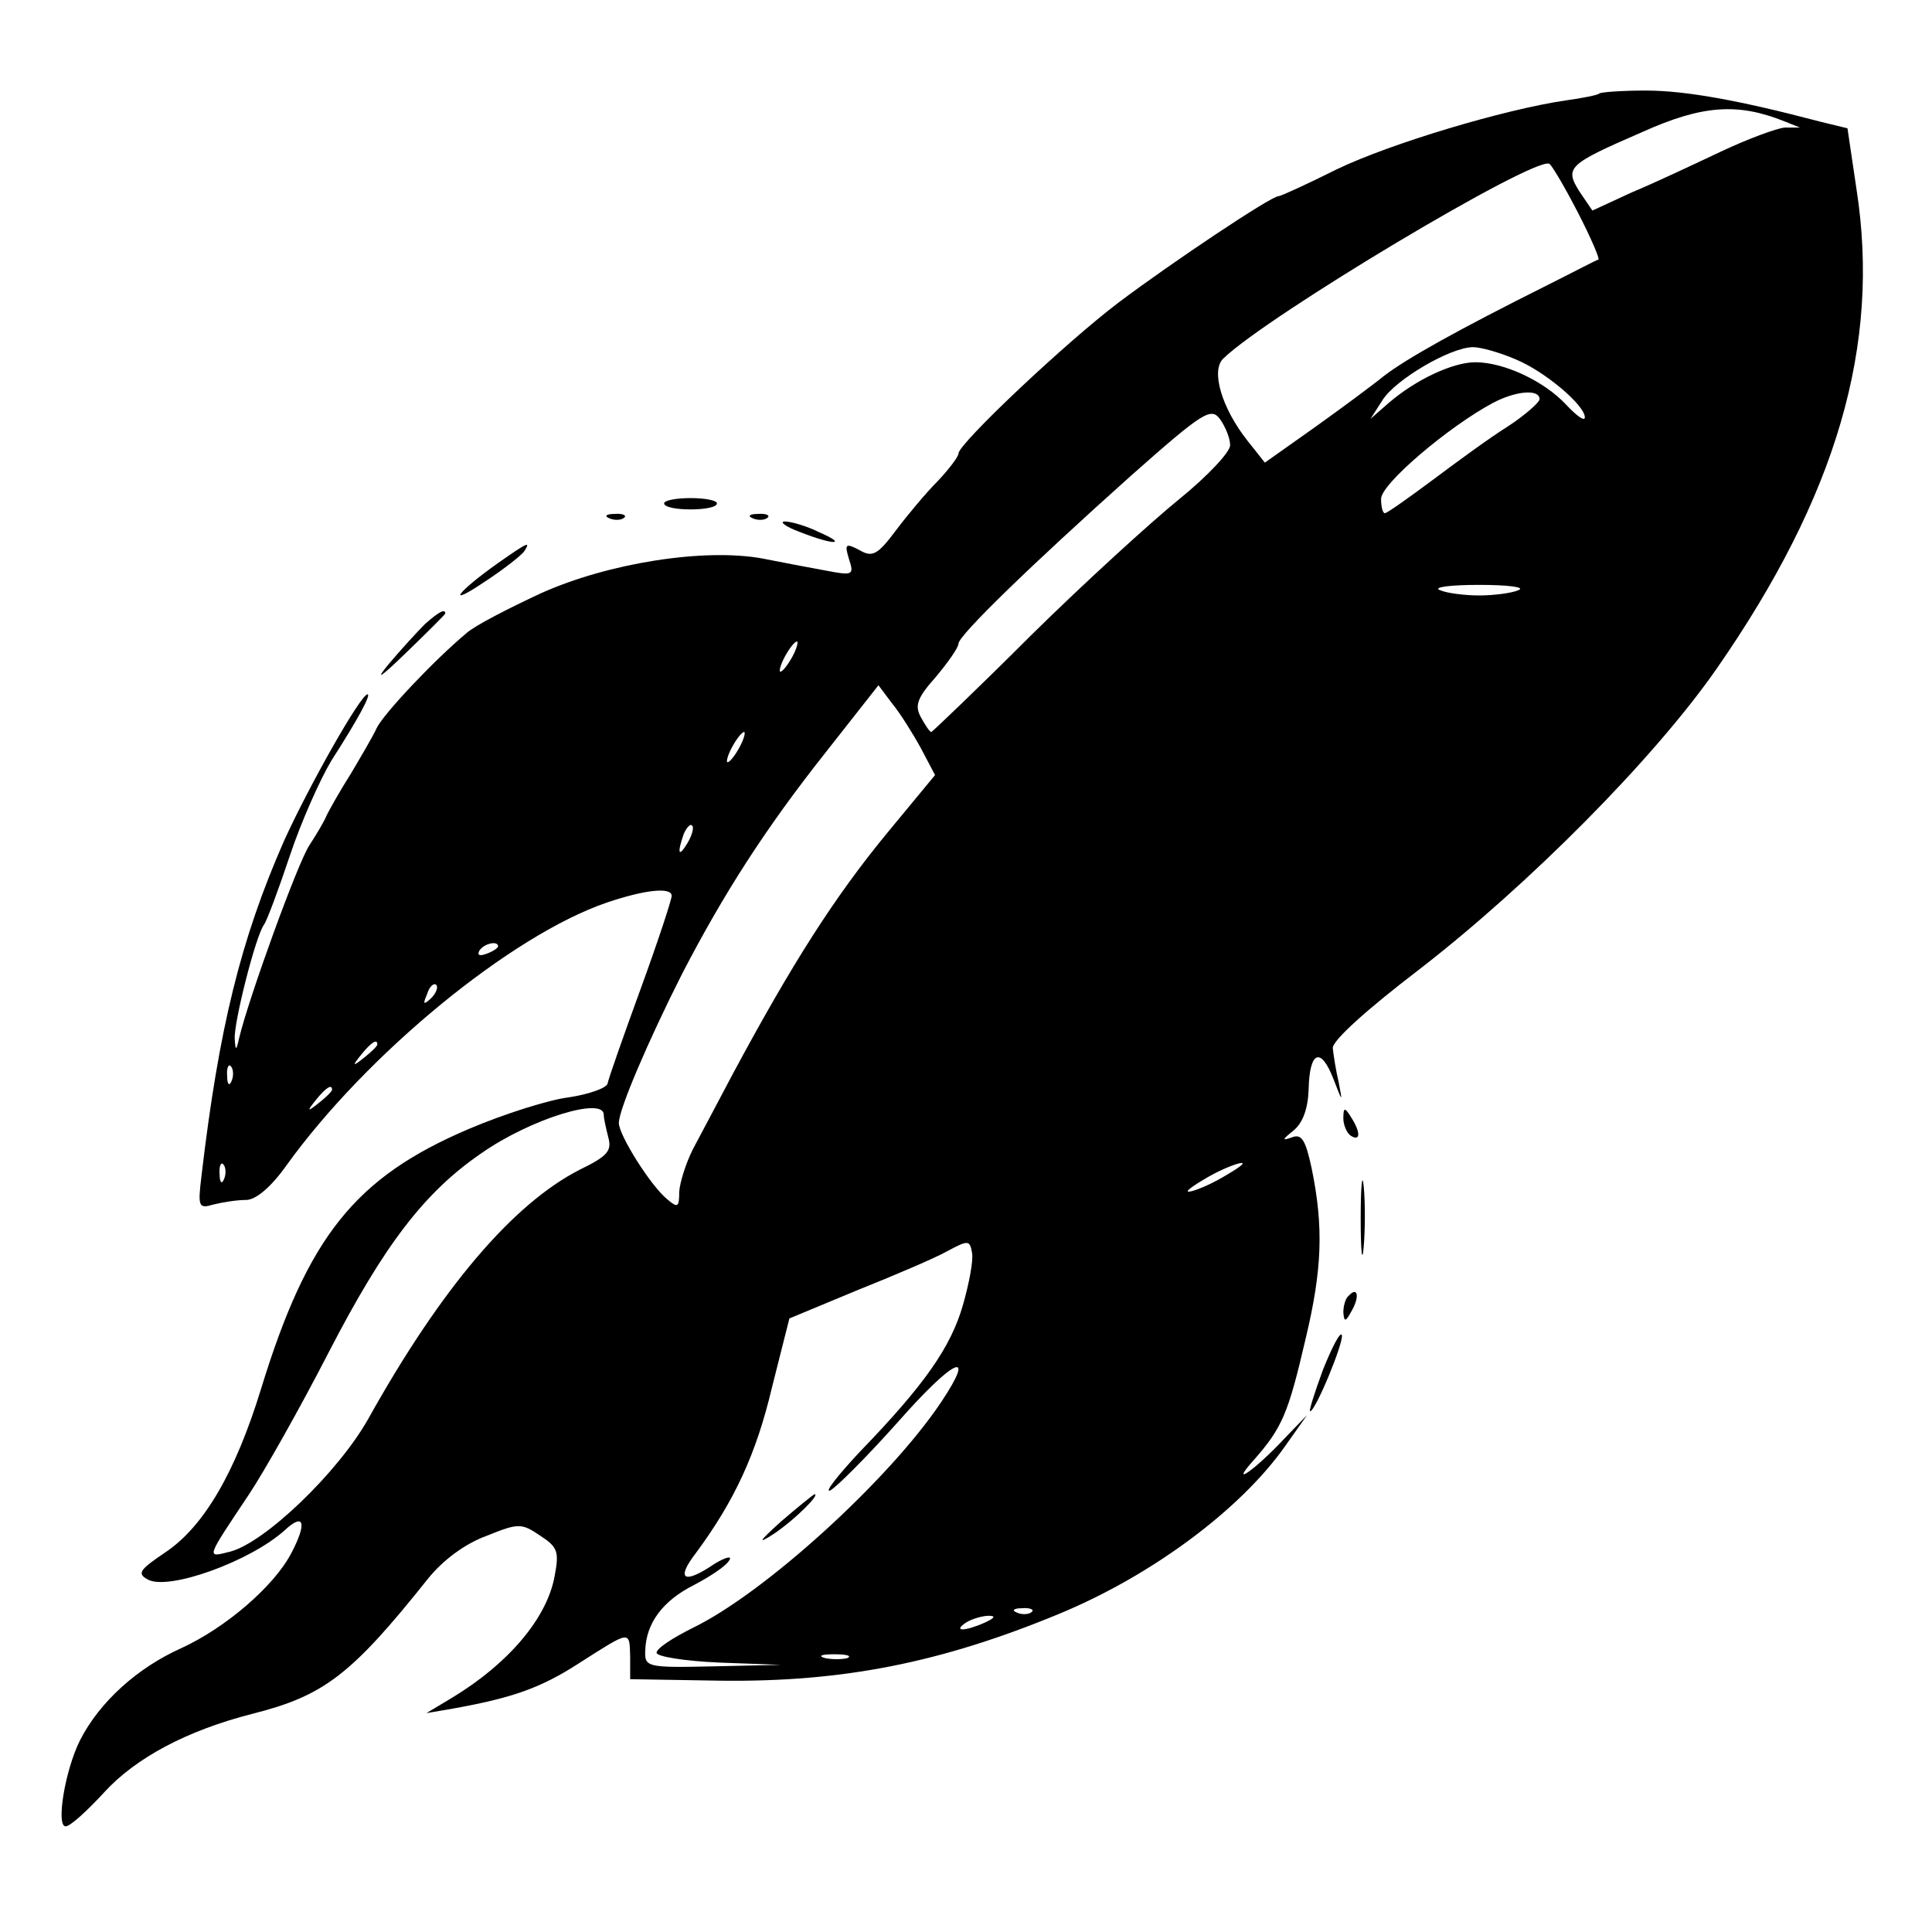<?xml version="1.0" standalone="no"?>
<!DOCTYPE svg PUBLIC "-//W3C//DTD SVG 20010904//EN"
 "http://www.w3.org/TR/2001/REC-SVG-20010904/DTD/svg10.dtd">
<svg version="1.0" xmlns="http://www.w3.org/2000/svg"
 width="256pt" height="256pt" viewBox="0 0 256 256"
 preserveAspectRatio="xMidYMid meet">
<g transform="translate(0,256) scale(0.1,-0.1)"
fill="#000000" stroke="none">
<path d="M2119 2436 c-2 -2 -22 -6 -44 -9 -82 -12 -232 -57 -303 -91 -40 -20
-75 -36 -78 -36 -10 0 -143 -89 -212 -141 -70 -53 -212 -187 -212 -200 0 -4
-12 -20 -27 -36 -16 -16 -41 -46 -56 -66 -24 -32 -31 -36 -48 -26 -19 10 -20
8 -14 -12 7 -21 5 -22 -31 -15 -22 4 -59 11 -84 16 -77 14 -204 -6 -293 -46
-43 -20 -88 -43 -99 -53 -43 -36 -110 -107 -119 -126 -5 -11 -21 -38 -34 -60
-14 -22 -28 -47 -32 -55 -3 -8 -14 -26 -23 -40 -15 -22 -80 -201 -93 -255 -4
-18 -5 -18 -6 -1 -1 22 28 137 39 151 4 6 19 46 34 91 15 45 40 101 55 126 36
56 53 88 48 88 -9 0 -78 -122 -111 -195 -57 -130 -86 -247 -109 -443 -5 -41
-4 -44 16 -38 12 3 31 6 43 6 13 0 33 17 53 45 107 149 299 306 425 349 50 17
86 21 86 9 0 -5 -18 -60 -41 -123 -23 -63 -43 -120 -44 -126 -2 -6 -25 -14
-51 -18 -26 -3 -86 -22 -133 -42 -150 -64 -213 -142 -275 -344 -34 -111 -76
-183 -127 -217 -34 -23 -38 -28 -23 -36 27 -15 136 24 182 66 25 23 29 9 8
-31 -23 -44 -87 -99 -146 -126 -58 -26 -108 -71 -134 -122 -20 -40 -32 -114
-19 -114 6 0 28 20 51 45 42 46 110 82 196 104 95 24 131 51 233 179 20 25 50
47 78 57 42 17 46 17 71 0 23 -15 25 -21 19 -53 -10 -56 -61 -116 -135 -161
l-35 -21 35 6 c78 14 116 27 167 60 69 44 67 44 68 9 l0 -30 120 -2 c162 -2
292 24 447 88 124 51 242 139 301 223 l29 41 -29 -30 c-39 -42 -76 -68 -42
-30 38 43 46 62 69 161 22 92 24 148 8 226 -8 37 -13 46 -26 41 -14 -5 -13 -3
2 9 12 10 19 28 20 54 1 51 16 58 33 14 12 -31 12 -31 7 -5 -4 17 -7 37 -8 46
-1 10 46 52 114 104 145 112 311 279 394 398 160 230 218 430 186 636 l-12 81
-37 9 c-106 28 -178 41 -230 41 -32 0 -60 -2 -62 -4z m246 -37 l20 -8 -20 0
c-11 -1 -49 -15 -85 -32 -36 -17 -89 -42 -118 -54 l-52 -24 -17 25 c-20 32
-16 36 83 79 80 36 127 39 189 14z m-274 -121 c17 -33 29 -61 27 -62 -2 0 -32
-16 -68 -34 -118 -59 -186 -97 -216 -120 -16 -13 -58 -44 -93 -69 l-65 -46
-23 29 c-34 43 -49 93 -32 109 59 57 412 268 432 258 4 -3 21 -32 38 -65z
m-83 -194 c39 -16 92 -61 92 -77 0 -6 -11 2 -25 17 -29 31 -82 56 -120 56 -30
0 -79 -23 -115 -54 l-24 -21 16 25 c17 27 90 70 120 70 10 0 35 -7 56 -16z
m32 -53 c0 -4 -19 -21 -42 -36 -24 -15 -69 -48 -101 -72 -31 -23 -59 -43 -62
-43 -3 0 -5 9 -5 19 0 20 90 96 148 127 30 16 62 19 62 5z m-410 -61 c0 -9
-30 -41 -67 -71 -37 -30 -126 -111 -197 -181 -71 -71 -131 -128 -132 -128 -2
0 -8 9 -14 20 -8 15 -5 25 20 53 16 19 30 39 30 44 0 11 96 104 229 223 96 85
106 91 118 74 7 -10 13 -25 13 -34z m382 -192 c-9 -4 -33 -7 -52 -7 -19 0 -43
3 -52 7 -10 4 14 7 52 7 38 0 62 -3 52 -7z m-962 -88 c-6 -11 -13 -20 -16 -20
-2 0 0 9 6 20 6 11 13 20 16 20 2 0 0 -9 -6 -20z m170 -121 l19 -36 -62 -75
c-71 -86 -127 -174 -206 -321 -20 -38 -44 -83 -53 -100 -9 -18 -17 -43 -18
-56 0 -21 -2 -22 -16 -10 -22 18 -64 85 -64 101 0 18 39 109 84 198 55 106
110 192 190 293 l70 89 18 -24 c10 -12 27 -39 38 -59z m-240 1 c-6 -11 -13
-20 -16 -20 -2 0 0 9 6 20 6 11 13 20 16 20 2 0 0 -9 -6 -20z m-69 -127 c-12
-20 -14 -14 -5 12 4 9 9 14 11 11 3 -2 0 -13 -6 -23z m-251 -137 c0 -2 -7 -7
-16 -10 -8 -3 -12 -2 -9 4 6 10 25 14 25 6z m-89 -69 c-10 -9 -11 -8 -5 6 3
10 9 15 12 12 3 -3 0 -11 -7 -18z m-71 -61 c0 -2 -8 -10 -17 -17 -16 -13 -17
-12 -4 4 13 16 21 21 21 13z m-193 -48 c-3 -8 -6 -5 -6 6 -1 11 2 17 5 13 3
-3 4 -12 1 -19z m133 -12 c0 -2 -8 -10 -17 -17 -16 -13 -17 -12 -4 4 13 16 21
21 21 13z m360 -33 c0 -5 3 -18 6 -30 5 -18 -1 -25 -38 -43 -88 -45 -183 -156
-280 -330 -40 -71 -137 -164 -183 -176 -32 -8 -33 -11 25 76 20 30 68 115 106
189 73 141 126 211 202 263 66 46 162 75 162 51z m-503 -85 c-3 -8 -6 -5 -6 6
-1 11 2 17 5 13 3 -3 4 -12 1 -19z m1323 2 c-19 -11 -39 -19 -45 -19 -5 0 6 8
25 19 19 11 40 19 45 19 6 0 -6 -8 -25 -19z m-344 -169 c-16 -56 -51 -106
-136 -194 -30 -32 -48 -55 -40 -52 8 4 49 45 90 91 74 84 105 98 57 26 -69
-103 -234 -253 -329 -299 -26 -13 -48 -27 -48 -33 0 -5 37 -11 83 -13 l82 -3
-90 -2 c-88 -2 -91 -1 -90 21 1 36 23 66 65 87 21 11 42 25 46 32 5 7 -4 5
-19 -4 -41 -28 -52 -21 -25 14 51 69 80 131 101 220 l23 91 89 37 c50 20 104
43 120 52 28 15 30 15 33 -2 2 -10 -4 -41 -12 -69z m91 -407 c-3 -3 -12 -4
-19 -1 -8 3 -5 6 6 6 11 1 17 -2 13 -5z m-62 -14 c-27 -12 -43 -12 -25 0 8 5
22 9 30 9 10 0 8 -3 -5 -9z m-182 -47 c-7 -2 -21 -2 -30 0 -10 3 -4 5 12 5 17
0 24 -2 18 -5z"/>
<path d="M1035 544 c-30 -27 -32 -31 -9 -16 28 19 62 53 53 52 -2 -1 -22 -17
-44 -36z"/>
<path d="M880 1893 c0 -5 16 -8 35 -8 19 0 35 3 35 8 0 4 -16 7 -35 7 -19 0
-35 -3 -35 -7z"/>
<path d="M808 1873 c7 -3 16 -2 19 1 4 3 -2 6 -13 5 -11 0 -14 -3 -6 -6z"/>
<path d="M998 1873 c7 -3 16 -2 19 1 4 3 -2 6 -13 5 -11 0 -14 -3 -6 -6z"/>
<path d="M1060 1855 c46 -18 64 -17 25 0 -16 8 -37 14 -45 14 -8 0 1 -7 20
-14z"/>
<path d="M660 1814 c-55 -39 -70 -60 -18 -25 26 17 50 36 53 41 8 13 5 12 -35
-16z"/>
<path d="M563 1733 c-10 -10 -32 -34 -48 -53 -19 -23 -11 -18 23 15 28 27 52
51 52 52 0 7 -9 2 -27 -14z"/>
<path d="M1780 1078 c0 -9 5 -20 10 -23 13 -8 13 5 0 25 -8 13 -10 13 -10 -2z"/>
<path d="M1803 945 c0 -44 2 -61 4 -37 2 23 2 59 0 80 -2 20 -4 1 -4 -43z"/>
<path d="M1787 843 c-4 -3 -7 -13 -7 -22 1 -13 3 -13 11 2 11 19 8 33 -4 20z"/>
<path d="M1753 745 c-11 -30 -19 -55 -17 -55 7 0 45 92 42 101 -2 5 -13 -16
-25 -46z"/>
</g>
</svg>
